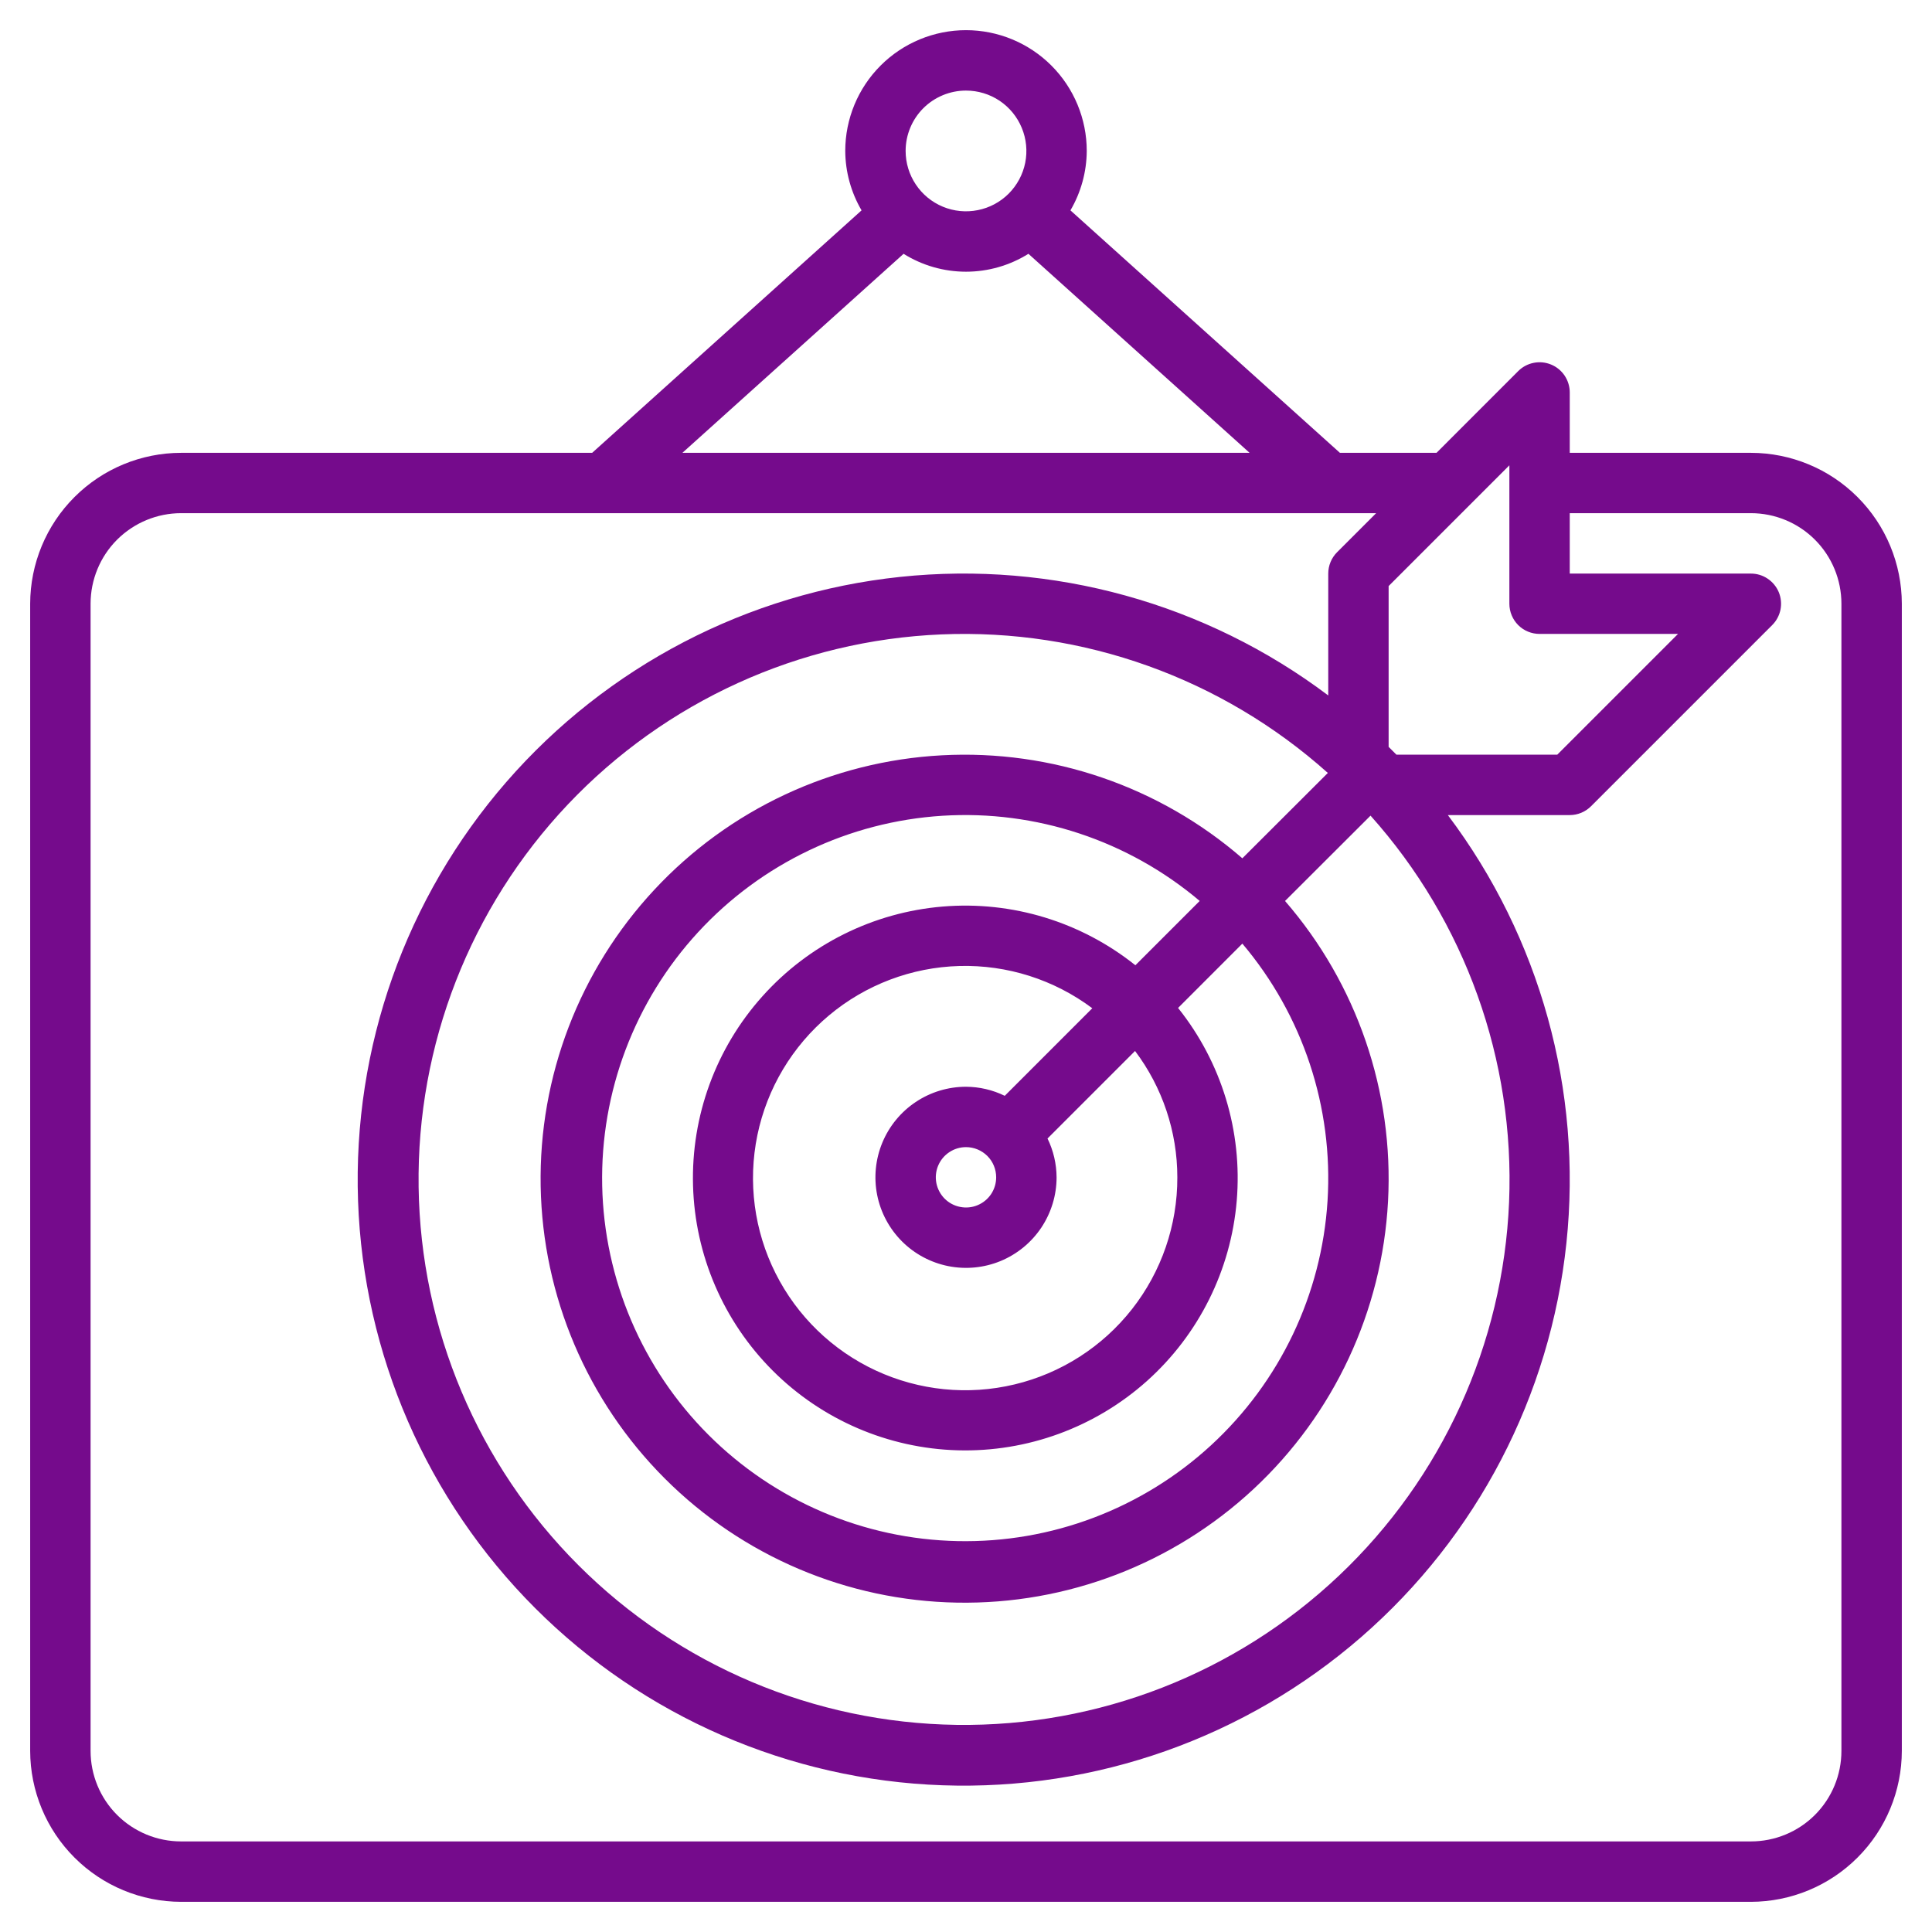 <svg width="52" height="52" viewBox="0 0 52 52" fill="none" xmlns="http://www.w3.org/2000/svg">
<g id="fi_5673386" clip-path="url(#clip0_374_3488)">
<path id="Vector" d="M47.125 12.188H42.25V10.562C42.25 10.402 42.202 10.245 42.113 10.111C42.024 9.978 41.897 9.873 41.748 9.812C41.6 9.751 41.437 9.734 41.279 9.766C41.121 9.797 40.977 9.874 40.863 9.988L38.664 12.188H36.064L28.811 5.662C29.095 5.177 29.247 4.625 29.25 4.062C29.25 3.201 28.908 2.374 28.298 1.764C27.689 1.155 26.862 0.812 26 0.812C25.138 0.812 24.311 1.155 23.702 1.764C23.092 2.374 22.75 3.201 22.75 4.062C22.753 4.625 22.905 5.177 23.189 5.662L15.938 12.188H4.875C3.798 12.189 2.765 12.617 2.004 13.379C1.242 14.14 0.814 15.173 0.812 16.25V47.125C0.814 48.202 1.242 49.235 2.004 49.996C2.765 50.758 3.798 51.186 4.875 51.188H47.125C48.202 51.186 49.235 50.758 49.996 49.996C50.758 49.235 51.186 48.202 51.188 47.125V16.25C51.186 15.173 50.758 14.14 49.996 13.379C49.235 12.617 48.202 12.189 47.125 12.188ZM41.438 17.062H45.164L41.914 20.312H37.585C37.516 20.242 37.446 20.172 37.375 20.102V15.774L40.625 12.524V16.25C40.625 16.465 40.711 16.672 40.863 16.825C41.015 16.977 41.222 17.062 41.438 17.062ZM31.688 31.688C31.692 32.974 31.262 34.225 30.467 35.237C29.671 36.249 28.558 36.963 27.306 37.262C26.054 37.562 24.738 37.429 23.571 36.887C22.404 36.345 21.454 35.424 20.876 34.274C20.297 33.124 20.125 31.813 20.385 30.552C20.646 29.292 21.325 28.157 22.312 27.33C23.298 26.504 24.535 26.035 25.822 26C27.108 25.965 28.369 26.366 29.399 27.137L27.043 29.494C26.718 29.335 26.362 29.252 26 29.25C25.518 29.25 25.047 29.393 24.646 29.661C24.245 29.929 23.933 30.309 23.748 30.755C23.564 31.2 23.515 31.69 23.609 32.163C23.703 32.636 23.936 33.07 24.276 33.411C24.617 33.752 25.052 33.984 25.524 34.078C25.997 34.172 26.487 34.124 26.933 33.94C27.378 33.755 27.759 33.443 28.027 33.042C28.294 32.641 28.438 32.17 28.438 31.688C28.436 31.326 28.353 30.969 28.194 30.643L30.55 28.287C31.288 29.267 31.688 30.461 31.688 31.688ZM26.812 31.688C26.812 31.848 26.765 32.005 26.676 32.139C26.586 32.273 26.459 32.377 26.311 32.438C26.163 32.5 25.999 32.516 25.841 32.484C25.684 32.453 25.539 32.376 25.425 32.262C25.312 32.148 25.235 32.004 25.203 31.846C25.172 31.688 25.188 31.525 25.249 31.377C25.311 31.228 25.415 31.101 25.549 31.012C25.682 30.923 25.839 30.875 26 30.875C26.215 30.875 26.422 30.961 26.575 31.113C26.727 31.265 26.812 31.472 26.812 31.688ZM30.559 25.98C29.095 24.81 27.239 24.244 25.372 24.4C23.504 24.556 21.767 25.421 20.518 26.818C19.268 28.214 18.601 30.036 18.653 31.91C18.705 33.783 19.472 35.565 20.797 36.89C22.122 38.215 23.905 38.983 25.778 39.035C27.651 39.087 29.473 38.419 30.87 37.17C32.266 35.92 33.131 34.183 33.287 32.316C33.443 30.448 32.878 28.592 31.708 27.129L33.438 25.398C35.067 27.323 35.888 29.803 35.731 32.319C35.574 34.835 34.45 37.194 32.594 38.901C30.739 40.608 28.296 41.532 25.775 41.479C23.254 41.427 20.851 40.402 19.068 38.619C17.285 36.836 16.261 34.433 16.208 31.913C16.156 29.392 17.08 26.948 18.787 25.093C20.494 23.238 22.852 22.114 25.369 21.956C27.885 21.799 30.365 22.621 32.29 24.249L30.559 25.98ZM33.438 23.101C31.204 21.165 28.305 20.171 25.353 20.329C22.401 20.486 19.625 21.784 17.611 23.948C15.596 26.111 14.499 28.972 14.552 31.928C14.605 34.884 15.803 37.704 17.893 39.794C19.983 41.885 22.804 43.083 25.759 43.135C28.715 43.188 31.576 42.092 33.74 40.077C35.904 38.062 37.201 35.286 37.359 32.334C37.517 29.382 36.523 26.484 34.587 24.25L36.888 21.953C39.437 24.802 40.775 28.534 40.617 32.354C40.458 36.174 38.815 39.782 36.038 42.409C33.26 45.037 29.567 46.478 25.744 46.425C21.921 46.372 18.269 44.83 15.566 42.126C12.862 39.422 11.32 35.771 11.267 31.947C11.214 28.124 12.655 24.431 15.282 21.654C17.91 18.877 21.518 17.234 25.338 17.075C29.158 16.916 32.889 18.254 35.739 20.804L33.438 23.101ZM26 2.438C26.321 2.438 26.636 2.533 26.903 2.711C27.17 2.89 27.378 3.144 27.501 3.441C27.624 3.738 27.657 4.064 27.594 4.38C27.531 4.695 27.376 4.984 27.149 5.212C26.922 5.439 26.632 5.594 26.317 5.656C26.002 5.719 25.675 5.687 25.378 5.564C25.081 5.441 24.827 5.233 24.649 4.965C24.47 4.698 24.375 4.384 24.375 4.062C24.375 3.632 24.546 3.218 24.851 2.913C25.156 2.609 25.569 2.438 26 2.438ZM24.32 6.831C24.823 7.146 25.406 7.313 26 7.313C26.594 7.313 27.177 7.146 27.68 6.831L33.633 12.188H18.367L24.32 6.831ZM49.562 47.125C49.562 47.772 49.306 48.392 48.849 48.849C48.392 49.306 47.772 49.562 47.125 49.562H4.875C4.229 49.562 3.609 49.306 3.151 48.849C2.694 48.392 2.438 47.772 2.438 47.125V16.25C2.438 15.604 2.694 14.983 3.151 14.526C3.609 14.069 4.229 13.812 4.875 13.812H37.039L35.988 14.863C35.836 15.015 35.75 15.222 35.75 15.438V18.718C32.452 16.235 28.334 15.095 24.229 15.527C20.123 15.96 16.334 17.934 13.626 21.05C10.918 24.166 9.492 28.194 9.637 32.32C9.781 36.446 11.485 40.364 14.404 43.283C17.323 46.203 21.241 47.907 25.367 48.051C29.494 48.196 33.521 46.77 36.637 44.062C39.754 41.354 41.727 37.565 42.16 33.459C42.593 29.353 41.453 25.236 38.969 21.938H42.25C42.465 21.938 42.672 21.852 42.824 21.699L47.699 16.824C47.813 16.711 47.89 16.566 47.922 16.409C47.953 16.251 47.937 16.087 47.876 15.939C47.814 15.791 47.71 15.664 47.576 15.575C47.443 15.485 47.286 15.438 47.125 15.438H42.25V13.812H47.125C47.772 13.812 48.392 14.069 48.849 14.526C49.306 14.983 49.562 15.604 49.562 16.25V47.125Z" fill="#750B8C"/>
</g>
<defs>
<clipPath id="clip0_374_3488">
<rect width="52" height="52" fill="white"/>
</clipPath>
</defs>
</svg>
